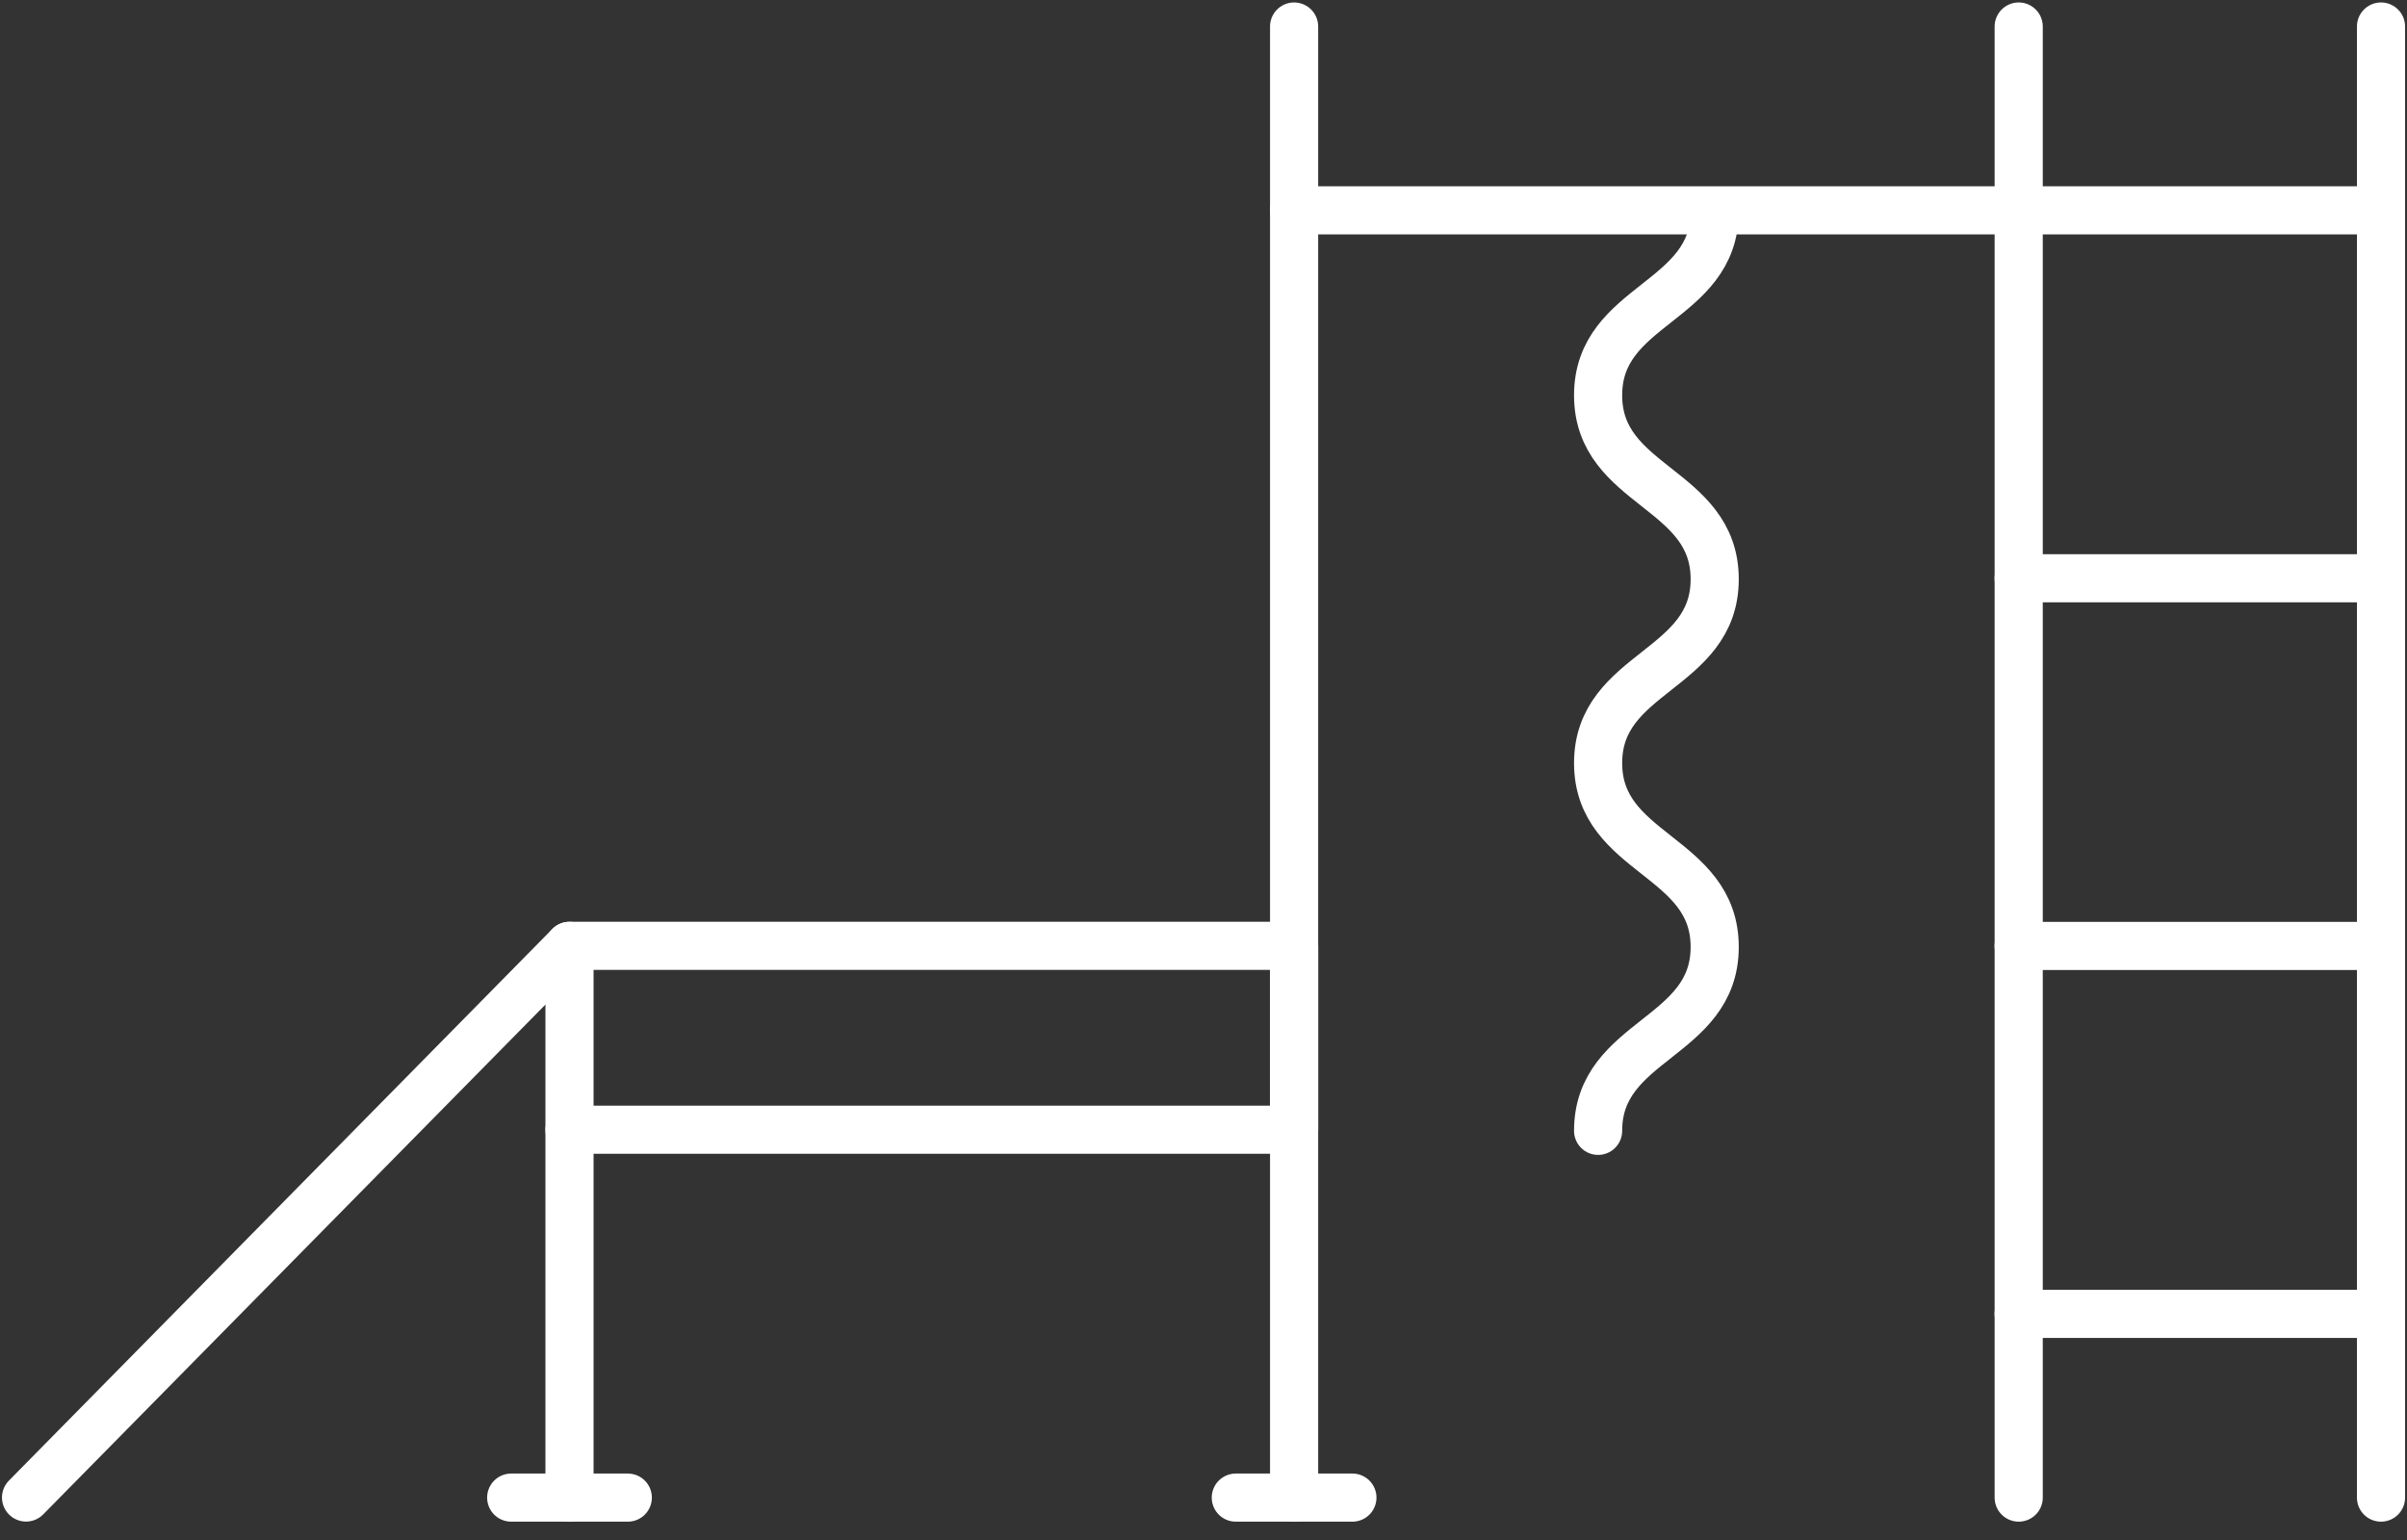 <svg xmlns:xlink="http://www.w3.org/1999/xlink" width="50" height="32" viewBox="0 0 50 32" fill="none" xmlns="http://www.w3.org/2000/svg">
<rect x="0" y="0" width="50" height="32" fill="#333333" stroke="none"/>
<title>Kids</title>
<path d="M41.934 31.119V0.551" stroke="#FFFFFF" stroke-linecap="round" stroke-linejoin="round" fill="none"></path>
<path d="M49.46 31.119V0.551" stroke="#FFFFFF" stroke-linecap="round" stroke-linejoin="round" fill="none"></path>
<path d="M49.459 12.016H41.934" stroke="#FFFFFF" stroke-linecap="round" stroke-linejoin="round" fill="none"></path>
<path d="M49.459 27.301H41.934" stroke="#FFFFFF" stroke-linecap="round" stroke-linejoin="round" fill="none"></path>
<path d="M49.459 19.656H41.934" stroke="#FFFFFF" stroke-linecap="round" stroke-linejoin="round" fill="none"></path>
<path d="M49.459 4.371H41.934" stroke="#FFFFFF" stroke-linecap="round" stroke-linejoin="round" fill="none"></path>
<path d="M26.882 19.654H11.83V23.475H26.882V19.654Z" stroke="#FFFFFF" stroke-linecap="round" stroke-linejoin="round" fill="none"></path>
<path d="M11.83 31.121V23.479" stroke="#FFFFFF" stroke-linecap="round" stroke-linejoin="round" fill="none"></path>
<path d="M11.83 19.654L0.541 31.117" stroke="#FFFFFF" stroke-linecap="round" stroke-linejoin="round" fill="none"></path>
<path d="M25.671 31.119H28.093" stroke="#FFFFFF" stroke-linecap="round" stroke-linejoin="round" fill="none"></path>
<path d="M10.619 31.119H13.041" stroke="#FFFFFF" stroke-linecap="round" stroke-linejoin="round" fill="none"></path>
<path d="M35.619 4.393C35.619 6.303 33.197 6.303 33.197 8.214C33.197 10.124 35.619 10.124 35.619 12.035C35.619 13.945 33.197 13.945 33.197 15.856C33.197 17.766 35.619 17.766 35.619 19.677C35.619 21.587 33.197 21.587 33.197 23.498" stroke="#FFFFFF" stroke-linecap="round" stroke-linejoin="round" fill="none"></path>
<path d="M26.882 0.551V31.119" stroke="#FFFFFF" stroke-linecap="round" stroke-linejoin="round" fill="none"></path>
<path d="M41.934 4.371H26.882" stroke="#FFFFFF" stroke-linecap="round" stroke-linejoin="round" fill="none"></path>
</svg>